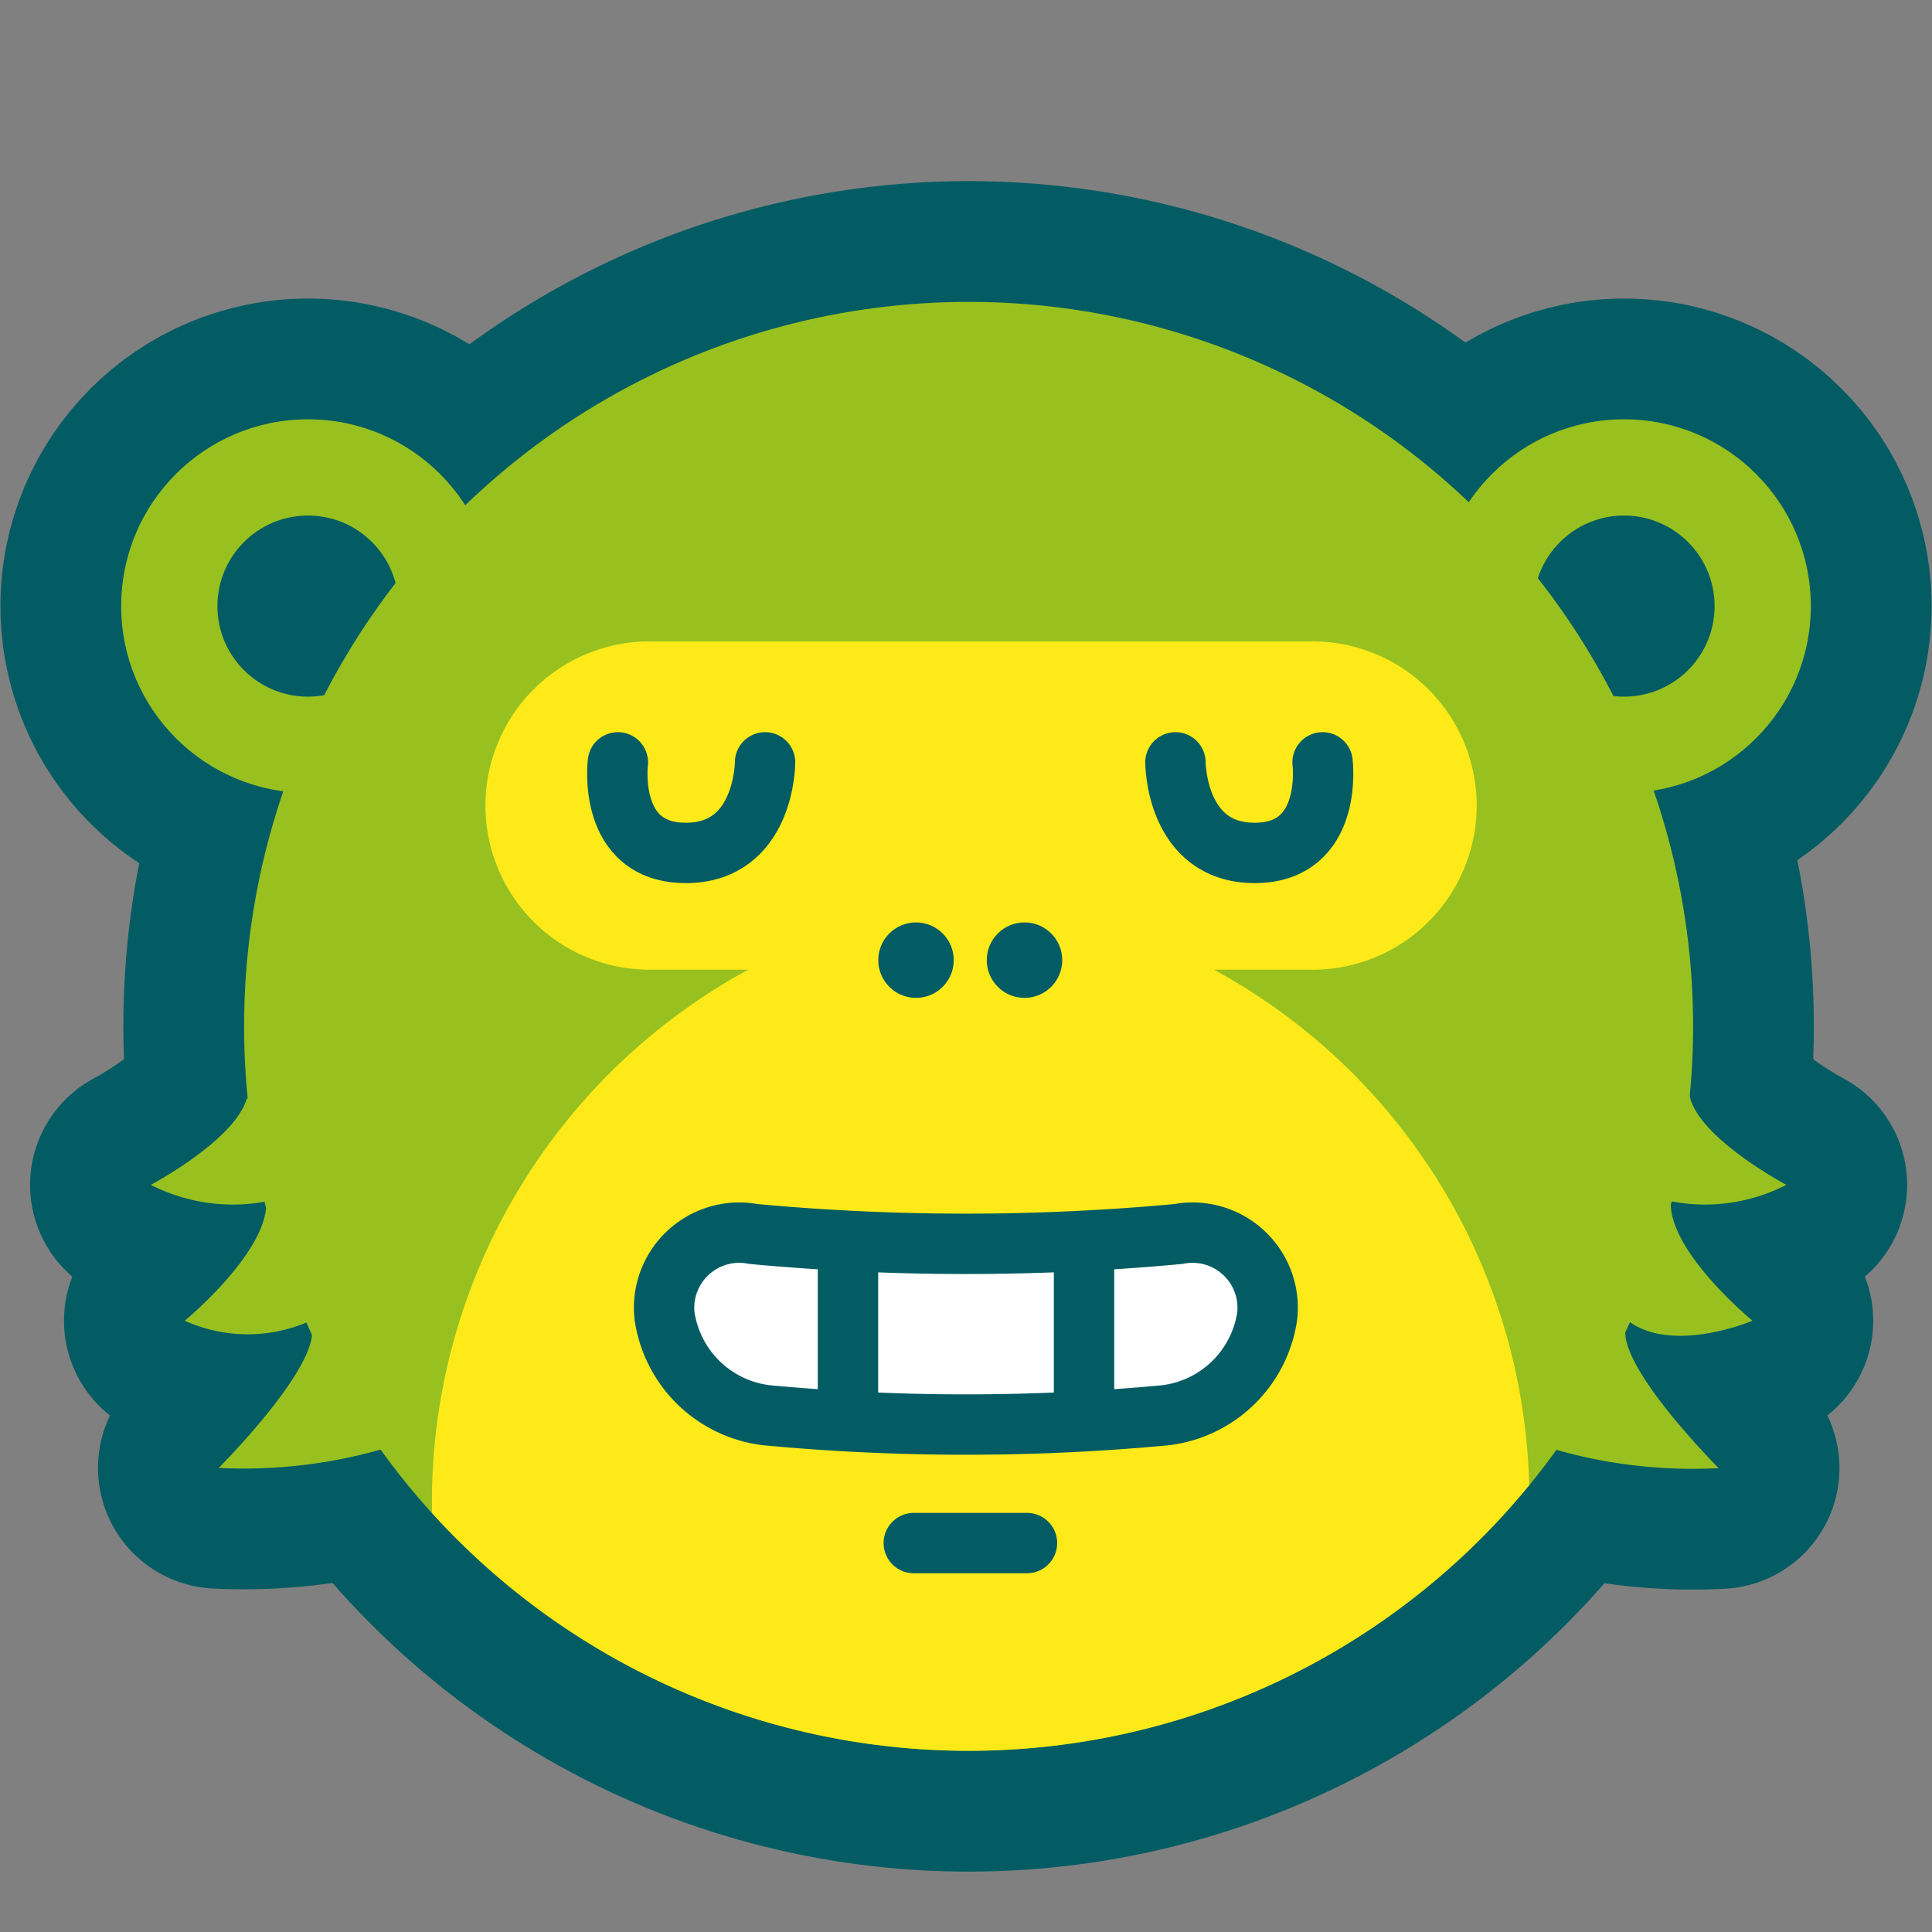 <svg id="Ebene_1" data-name="Ebene 1" xmlns="http://www.w3.org/2000/svg" width="32" height="32" viewBox="0 0 32 32">
  <rect x="0" y="0" width="32" height="32" fill="#808080" stroke="none"/>
  <title>avatarMonkey</title>
  <g id="monkey">
    <circle id="bg" cx="16.043" cy="17" r="12" fill="none" stroke="#035c63" stroke-linecap="round" stroke-linejoin="round" stroke-width="4"/>
    <g id="bartR">
      <path id="bartR-2" data-name="bartR" d="M29.026,21.875s-1.393-1.146-1.353-1.979a2.949,2.949,0,0,0,1.915-.271s-1.537-.816-1.612-1.533l0-.006c0-.009-2.28-.008-5.431,0v5.925c1.923,0,3.221,0,3.222,0a8.276,8.276,0,0,0,2.7.306s-1.575-1.575-1.548-2.271c.024-.05.046-.1.069-.153C27.737,22.426,29.026,21.875,29.026,21.875Z" fill="#98c11f" stroke="#035c63" stroke-linecap="round" stroke-linejoin="round" stroke-width="4"/>
      <g id="bartR-3" data-name="bartR">
        <path d="M29.026,21.875s-1.393-1.146-1.353-1.979a2.949,2.949,0,0,0,1.915-.271s-1.537-.816-1.612-1.533l0-.006c0-.009-2.28-.008-5.431,0v5.925c1.923,0,3.221,0,3.222,0a8.276,8.276,0,0,0,2.7.306s-1.575-1.575-1.548-2.271c.024-.05.046-.1.069-.153C27.737,22.426,29.026,21.875,29.026,21.875Z" fill="#98c11f"/>
      </g>
    </g>
    <g id="bartL">
      <path id="bartL-2" data-name="bartL" d="M9.543,18.139c-3.166.019-5.46.041-5.458.062-.2.688-1.587,1.424-1.587,1.424a3,3,0,0,0,1.884.28c.008.035.016.07.025.105-.079.82-1.347,1.865-1.347,1.865a2.522,2.522,0,0,0,2.015.03c.031.07.061.139.093.208-.072.726-1.545,2.2-1.545,2.2a8.324,8.324,0,0,0,2.67-.3s1.311,0,3.25,0Z" fill="#98c11f" stroke="#035c63" stroke-linecap="round" stroke-linejoin="round" stroke-width="4"/>
      <path id="bartL-3" data-name="bartL" d="M9.543,18.139c-3.166.019-5.46.041-5.458.062-.2.688-1.587,1.424-1.587,1.424a3,3,0,0,0,1.884.28c.008.035.016.07.025.105-.079.82-1.347,1.865-1.347,1.865a2.522,2.522,0,0,0,2.015.03c.031.07.061.139.093.208-.072.726-1.545,2.2-1.545,2.2a8.324,8.324,0,0,0,2.67-.3s1.311,0,3.25,0Z" fill="#98c11f"/>
    </g>
    <g id="headAssets">
      <g>
        <circle cx="5.101" cy="10.039" r="3.094" fill="#98c11f" stroke="#035c63" stroke-linecap="round" stroke-linejoin="round" stroke-width="4"/>
        <circle cx="5.101" cy="10.039" r="3.094" fill="#98c11f"/>
        <circle cx="5.101" cy="10.039" r="1.5" fill="#035c63"/>
      </g>
      <g>
        <circle cx="26.899" cy="10.039" r="3.094" fill="#98c11f" stroke="#035c63" stroke-linecap="round" stroke-linejoin="round" stroke-width="4"/>
        <circle cx="26.899" cy="10.039" r="3.094" fill="#98c11f"/>
        <circle cx="26.899" cy="10.039" r="1.5" fill="#035c63"/>
      </g>
    </g>
    <g id="fillhead">
      <circle id="fillhead-2" data-name="fillhead" cx="16.043" cy="17" r="12" fill="#98c11f"/>
      <path d="M25.328,24.6a9.993,9.993,0,0,0-5.222-8.539h1.581a2.719,2.719,0,1,0,0-5.437H10.812a2.719,2.719,0,1,0,0,5.437h1.581a10.034,10.034,0,0,0-5.237,9h0A12,12,0,0,0,25.328,24.6Z" fill="#ffea19"/>
    </g>
    <g id="mouth">
      <line x1="15.135" y1="25.558" x2="17.01" y2="25.558" fill="none" stroke="#035c63" stroke-linecap="round" stroke-linejoin="round"/>
    </g>
    <g id="mouthActive">
      <path d="M19.294,23.442a35.535,35.535,0,0,1-6.588,0,1.939,1.939,0,0,1-1.7-1.653h0a1.245,1.245,0,0,1,1.474-1.35,38.1,38.1,0,0,0,7.036,0,1.245,1.245,0,0,1,1.474,1.35h0A1.939,1.939,0,0,1,19.294,23.442Z" fill="#fff" stroke="#035c63" stroke-linecap="round" stroke-linejoin="round"/>
      <g>
        <line x1="17.955" y1="20.704" x2="17.955" y2="23.312" fill="#ffea19" stroke="#035c63" stroke-linecap="round" stroke-linejoin="round"/>
        <line x1="14.045" y1="20.704" x2="14.045" y2="23.312" fill="#ffea19" stroke="#035c63" stroke-linecap="round" stroke-linejoin="round"/>
      </g>
    </g>
    <g id="nose">
      <circle cx="16.969" cy="15.903" r="0.625" fill="#035c63"/>
      <circle cx="15.172" cy="15.903" r="0.625" fill="#035c63"/>
    </g>
    <g id="eyes">
      <path d="M19.469,12.627s0,1.5,1.312,1.5,1.125-1.5,1.125-1.5" fill="#ffea19" stroke="#035c63" stroke-linecap="round" stroke-linejoin="round"/>
      <path d="M12.672,12.627s0,1.5-1.313,1.5-1.125-1.5-1.125-1.5" fill="#ffea19" stroke="#035c63" stroke-linecap="round" stroke-linejoin="round"/>
    </g>
  </g>
</svg>